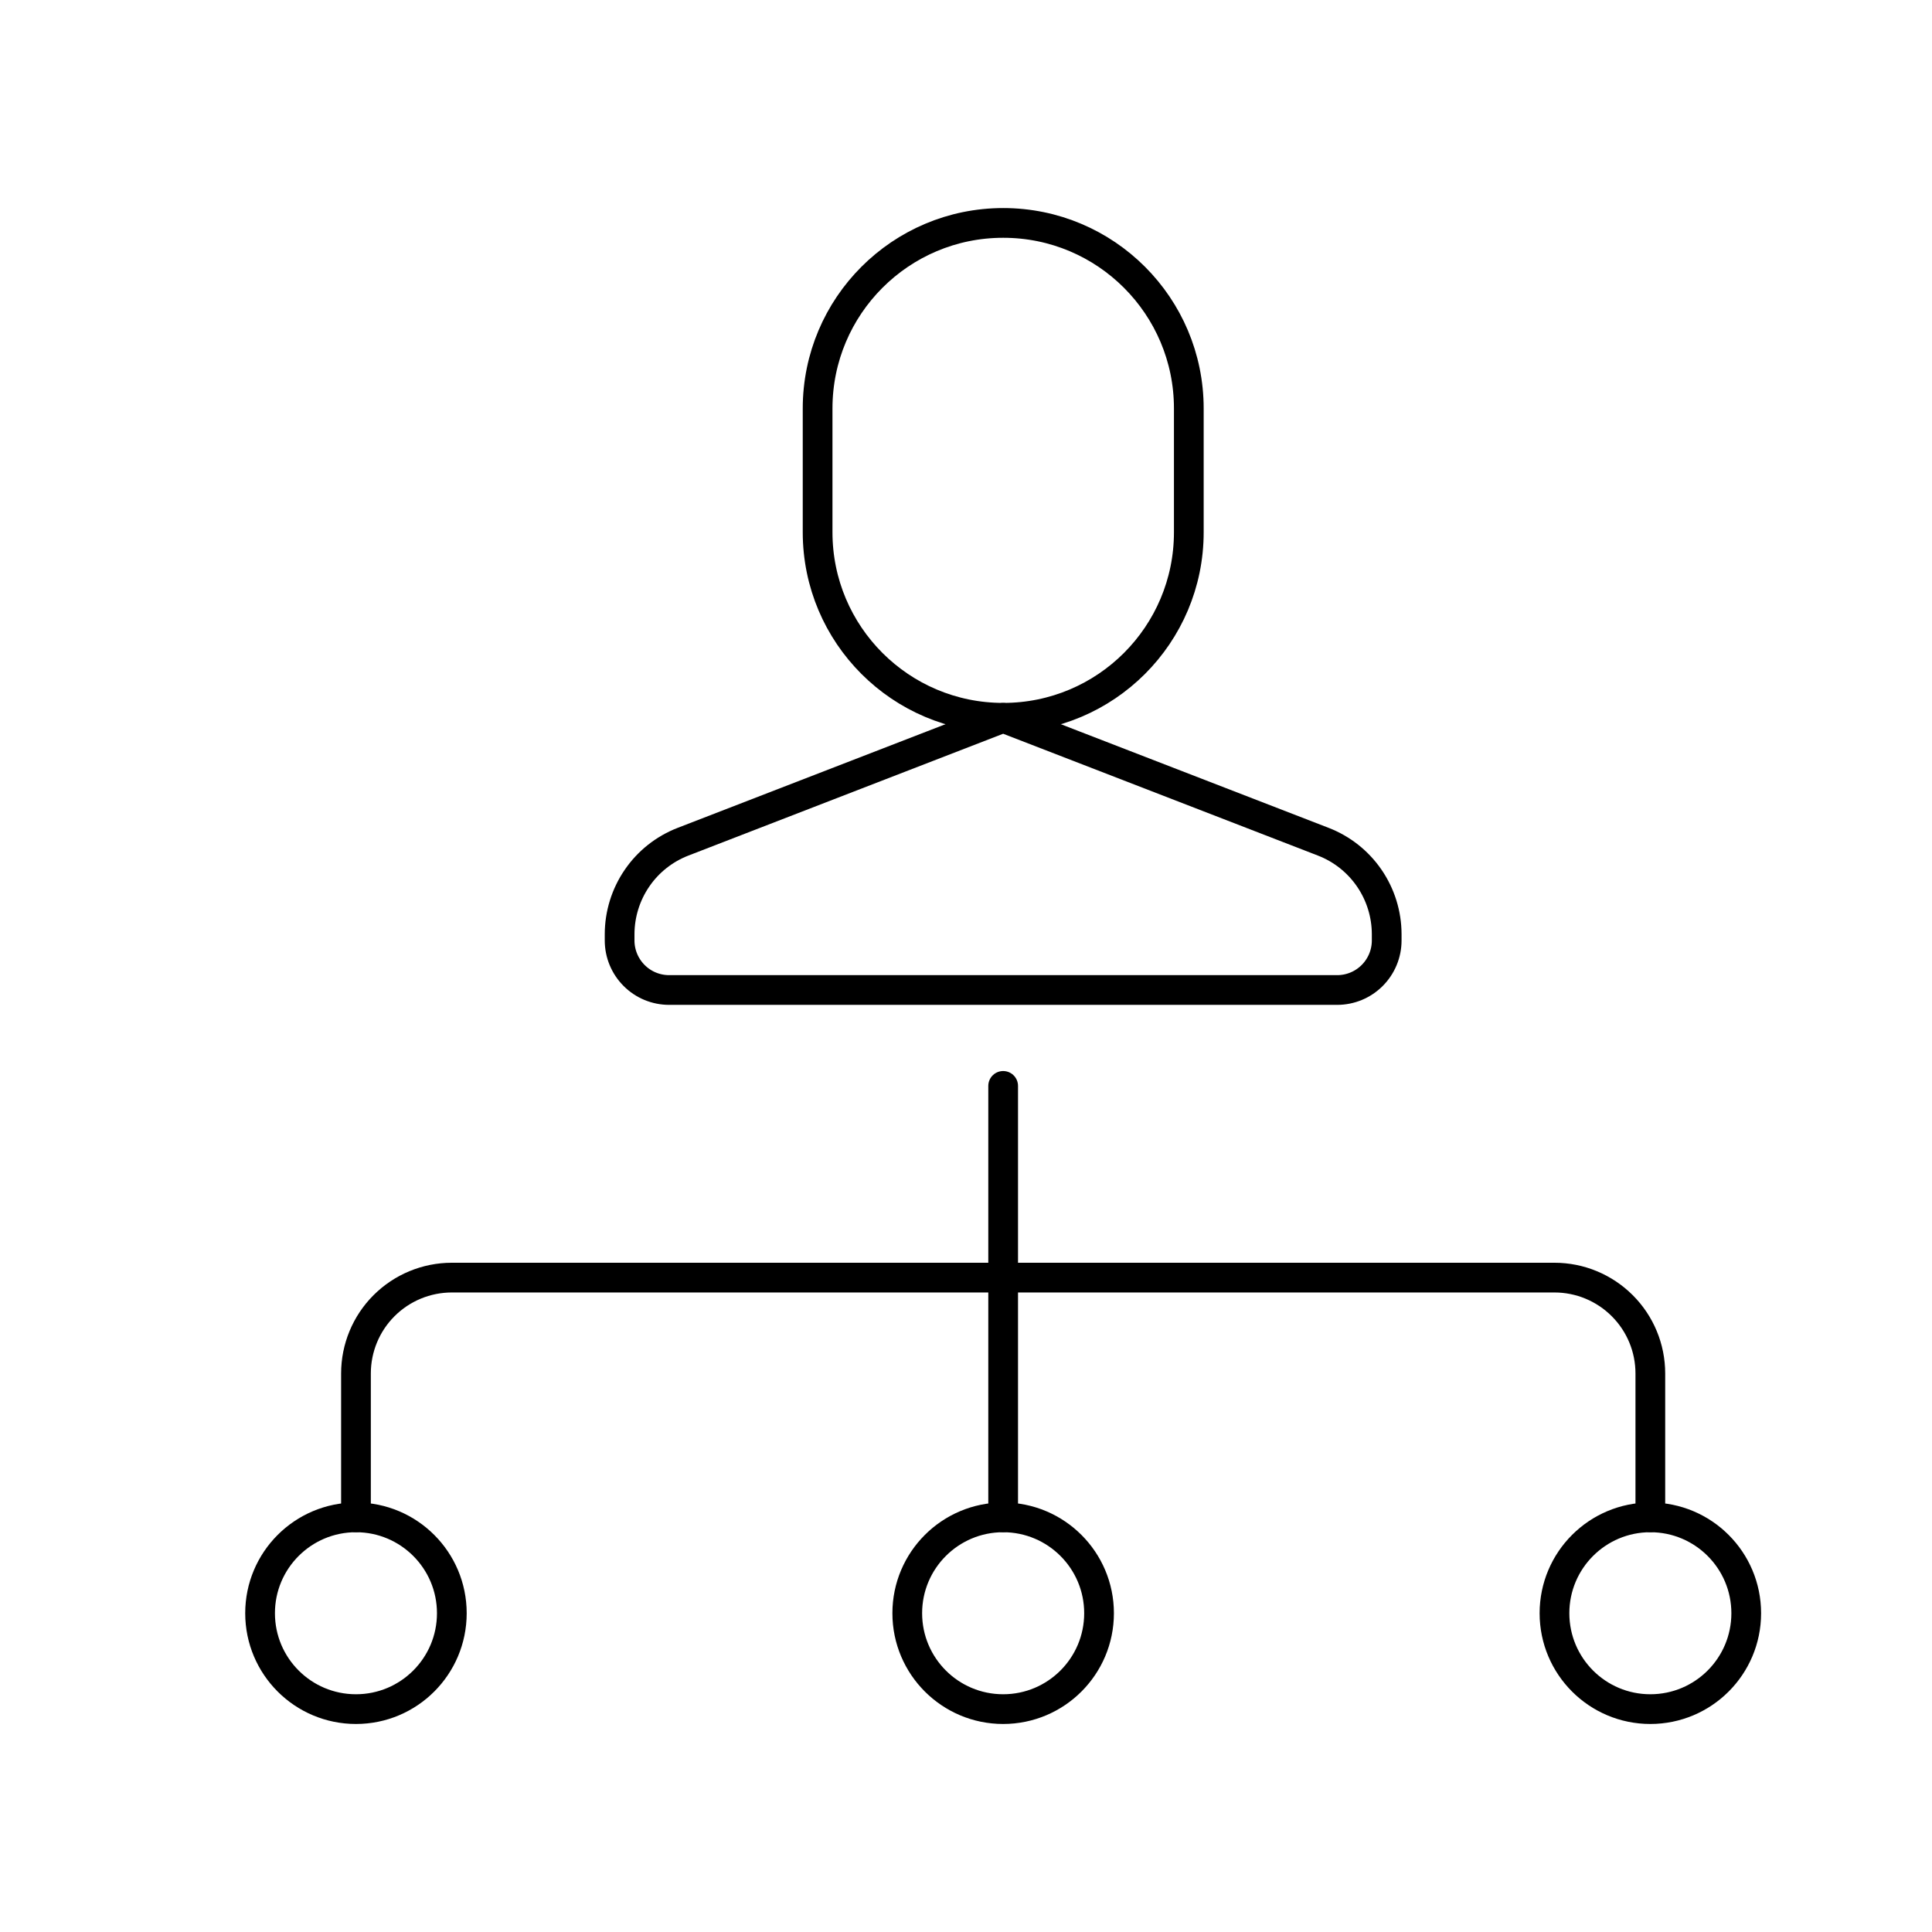 <?xml version="1.0" encoding="UTF-8"?> <svg xmlns="http://www.w3.org/2000/svg" width="52" height="52" viewBox="0 0 52 52" fill="none"><path d="M9.581 46.001C11.006 46.001 12.161 44.846 12.161 43.42C12.161 41.995 11.006 40.84 9.581 40.84C8.155 40.84 7 41.995 7 43.42C7 44.846 8.155 46.001 9.581 46.001Z" stroke="black" stroke-width="0.8" stroke-linecap="round" stroke-linejoin="round"></path><path d="M44.419 46.001C45.845 46.001 47 44.846 47 43.42C47 41.995 45.845 40.84 44.419 40.84C42.994 40.84 41.839 41.995 41.839 43.42C41.839 44.846 42.994 46.001 44.419 46.001Z" stroke="black" stroke-width="0.8" stroke-linecap="round" stroke-linejoin="round"></path><path d="M9.581 40.838V36.967C9.581 36.283 9.852 35.627 10.336 35.143C10.82 34.659 11.477 34.387 12.161 34.387H41.839C42.523 34.387 43.179 34.659 43.663 35.143C44.148 35.627 44.419 36.283 44.419 36.967V40.838" stroke="black" stroke-width="0.8" stroke-linecap="round" stroke-linejoin="round"></path><path d="M27 34.388V29.227" stroke="black" stroke-width="0.8" stroke-linecap="round" stroke-linejoin="round"></path><path d="M27 46.001C28.425 46.001 29.581 44.846 29.581 43.42C29.581 41.995 28.425 40.84 27 40.84C25.575 40.84 24.419 41.995 24.419 43.42C24.419 44.846 25.575 46.001 27 46.001Z" stroke="black" stroke-width="0.8" stroke-linecap="round" stroke-linejoin="round"></path><path d="M27 34.387V40.838" stroke="black" stroke-width="0.8" stroke-linecap="round" stroke-linejoin="round"></path><path d="M18.01 26.646H35.99C36.344 26.646 36.682 26.506 36.932 26.256C37.182 26.006 37.323 25.667 37.323 25.314V25.143C37.322 24.605 37.159 24.08 36.855 23.636C36.551 23.192 36.121 22.851 35.619 22.656L27 19.32L18.381 22.656C17.879 22.851 17.448 23.192 17.145 23.636C16.841 24.08 16.678 24.605 16.677 25.143V25.314C16.677 25.667 16.818 26.006 17.068 26.256C17.317 26.506 17.656 26.646 18.01 26.646Z" stroke="black" stroke-width="0.8" stroke-linecap="round" stroke-linejoin="round"></path><path d="M27.003 6H27C24.242 6 22.006 8.236 22.006 10.994V14.326C22.006 17.084 24.242 19.319 27 19.319H27.003C29.761 19.319 31.997 17.084 31.997 14.326V10.994C31.997 8.236 29.761 6 27.003 6Z" stroke="black" stroke-width="0.8" stroke-linecap="round" stroke-linejoin="round"></path></svg> 